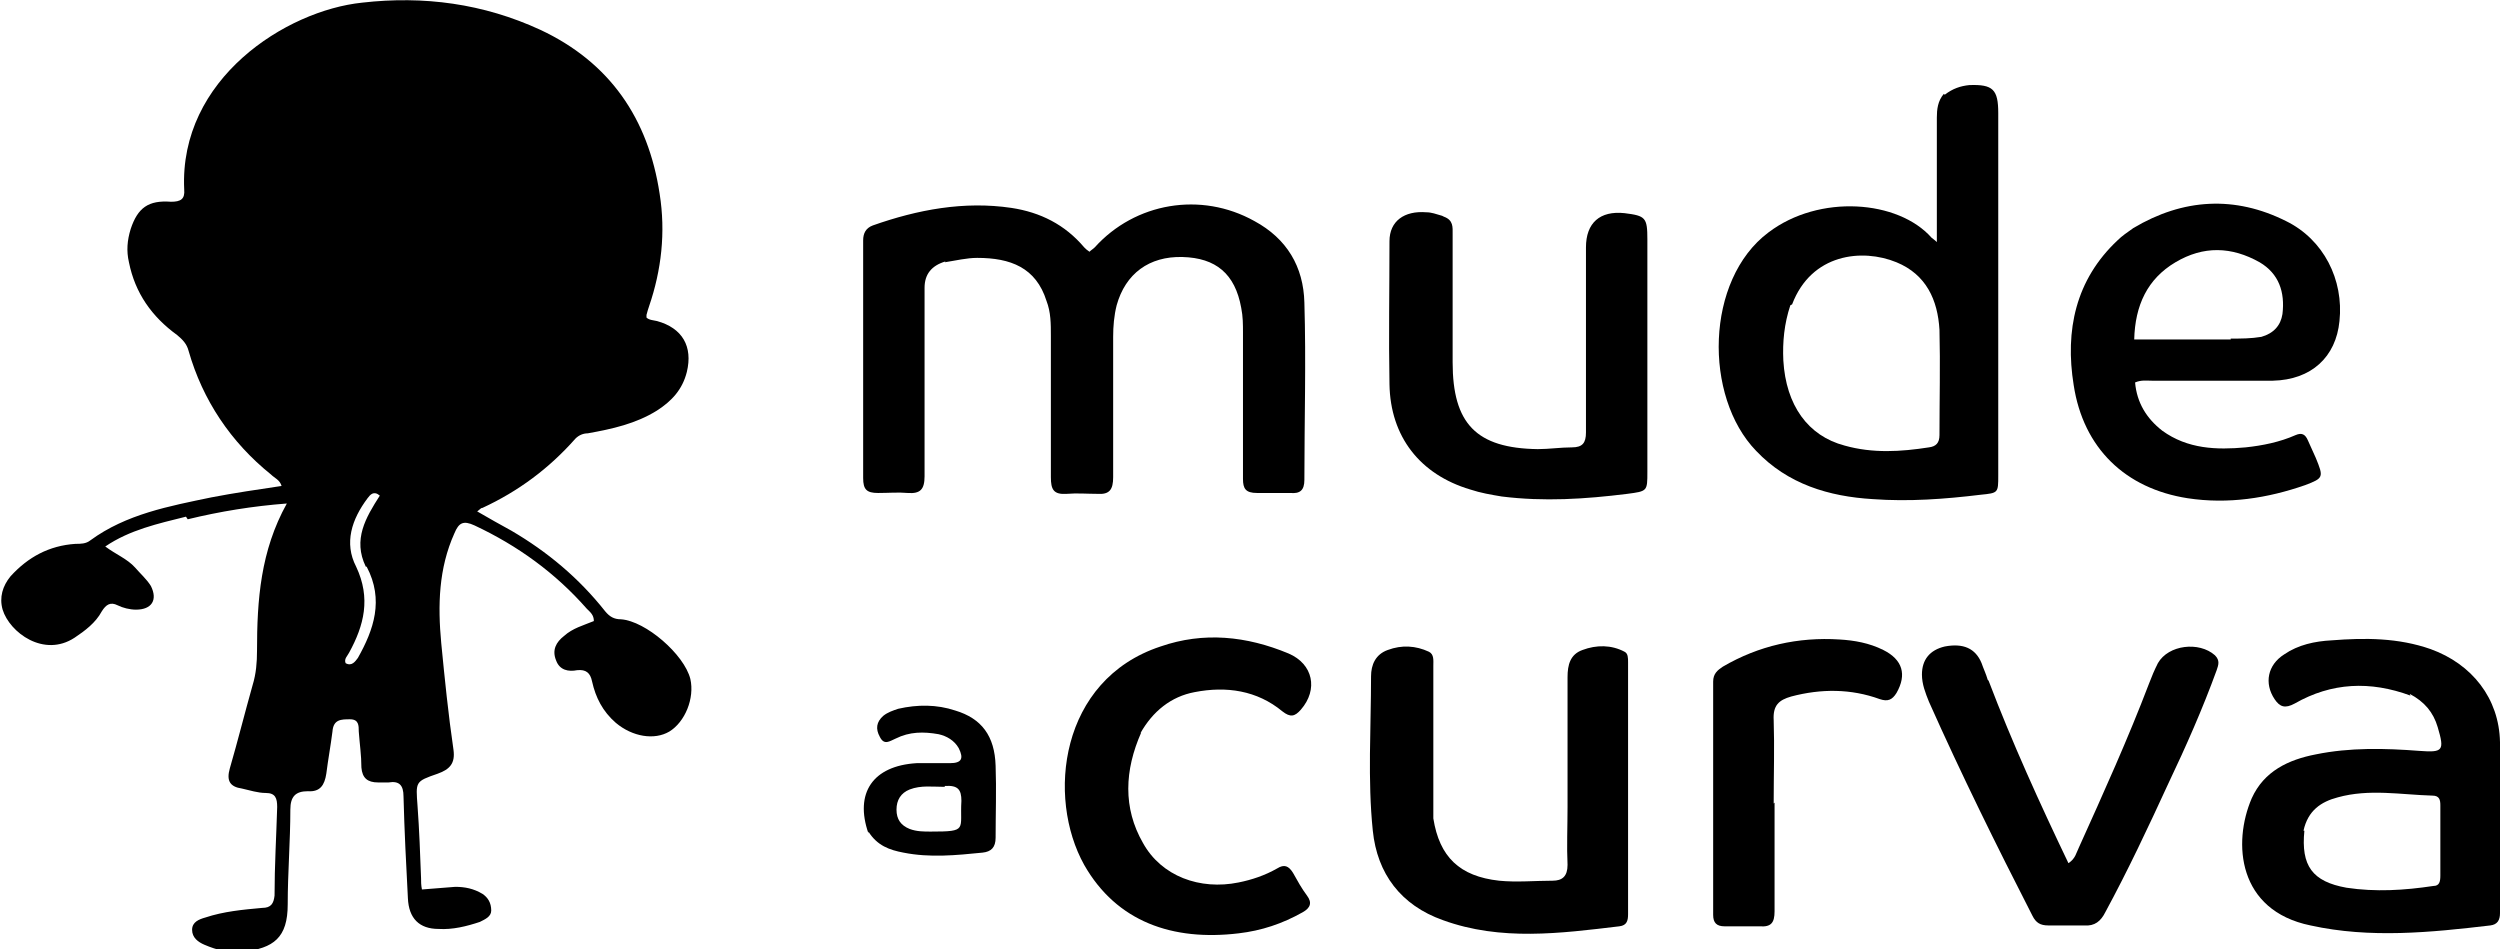 <svg xmlns="http://www.w3.org/2000/svg" id="Layer_1" viewBox="0 0 285 108.2"><path d="M21.2,58.9c-3.2.8-6.4,1.5-9.2,3.4,1.2.9,2.5,1.4,3.4,2.4.6.7,1.3,1.3,1.8,2.1.8,1.6.1,2.7-1.7,2.7-.7,0-1.5-.2-2.1-.5-.8-.4-1.3-.1-1.8.7-.7,1.3-1.9,2.2-3.1,3-3.5,2.3-7.4-.6-8.2-3.2-.4-1.4,0-2.7.9-3.8,2-2.2,4.4-3.5,7.4-3.7.6,0,1.2,0,1.7-.4,4.1-3,9-3.9,13.8-4.9,2.6-.5,5.3-.9,8-1.3-.2-.7-.8-.9-1.2-1.3-4.6-3.7-7.8-8.5-9.4-14.1-.2-.8-.7-1.3-1.3-1.8-2.9-2.1-4.8-4.8-5.5-8.3-.3-1.3-.2-2.5.2-3.8.8-2.4,2-3.3,4.6-3.1,1.1,0,1.6-.3,1.5-1.4C20.4,9,32.6,1.2,41.3.3c7-.8,13.8.1,20.3,3.1,7.9,3.7,12.3,10.1,13.6,18.7.7,4.4.2,8.7-1.2,12.8-.1.3-.2.6-.3,1,0,0,0,.2,0,.3.3.3.8.3,1.2.4,2.9.8,4.1,2.9,3.4,5.8-.5,2-1.7,3.3-3.4,4.4-2.4,1.5-5.1,2.1-7.9,2.6-.5,0-1,.2-1.4.6-3,3.4-6.5,6-10.6,7.9-.2,0-.3.2-.6.4,1.4.8,2.6,1.5,3.9,2.2,4.1,2.4,7.7,5.4,10.7,9.2.5.6,1,.9,1.8.9,2.8.2,7.2,4,7.9,6.8.5,2.2-.6,4.9-2.4,6-1.7,1-4.2.6-6.1-1-1.5-1.3-2.3-2.9-2.7-4.7-.2-1-.7-1.4-1.7-1.3-1,.2-2,0-2.4-1.1-.5-1.2,0-2.1.9-2.8,1-.9,2.2-1.2,3.4-1.7,0-.7-.4-1-.8-1.4-3.6-4.1-7.9-7.2-12.8-9.5-1.3-.6-1.8-.3-2.3.9-1.8,4-1.9,8.2-1.5,12.5.4,4.1.8,8.1,1.4,12.2.2,1.5-.4,2.2-1.8,2.7-2.6.9-2.5.9-2.3,3.7.2,2.7.3,5.5.4,8.2,0,.4,0,.8.1,1.3,1.3-.1,2.5-.2,3.8-.3,1.1,0,2.1.2,3.1.8.6.4,1,1,1,1.9,0,.7-.7,1-1.3,1.3-1.5.5-3.1.9-4.7.8-2.2,0-3.4-1.2-3.5-3.5-.2-3.8-.4-7.7-.5-11.6,0-1.3-.5-1.8-1.7-1.6-.4,0-.8,0-1.2,0-1.2,0-1.8-.5-1.9-1.7,0-1.4-.2-2.7-.3-4.1,0-.7,0-1.4-1-1.4-1,0-1.9,0-2,1.4-.2,1.6-.5,3.2-.7,4.8-.2,1.3-.7,2.1-2.1,2-1.4,0-2,.6-2,2.1,0,3.6-.3,7.2-.3,10.8,0,3.8-1.6,5-5.1,5.4-1.5.2-3-.2-4.4-.8-.7-.3-1.4-.8-1.4-1.7,0-.9.8-1.2,1.5-1.4,2.1-.7,4.3-.9,6.5-1.1,1,0,1.3-.5,1.4-1.4,0-3.4.2-6.7.3-10.1,0-1-.2-1.6-1.3-1.6-.9,0-1.8-.3-2.7-.5-1.4-.2-1.8-.9-1.4-2.3.9-3.1,1.7-6.3,2.6-9.5.4-1.3.5-2.6.5-3.9,0-5.8.4-11.4,3.4-16.8-3.9.3-7.6.9-11.3,1.8M41.7,64.6c-1.5-3.1,0-5.6,1.6-8.1-.7-.6-1.1-.1-1.4.3-1.8,2.4-2.7,5.1-1.3,7.8,1.7,3.6.9,6.7-.8,9.8-.2.4-.6.7-.4,1.2.7.4,1.1-.2,1.4-.6,1.8-3.2,3-6.6,1-10.4Z"></path><path d="M107.8,29.8q-2.4.7-2.4,3c0,7.2,0,14.4,0,21.5,0,1.5-.5,2-1.9,1.9-1.1-.1-2.2,0-3.4,0-1.3,0-1.7-.4-1.7-1.7,0-7,0-14.1,0-21.1,0-2,0-4,0-6,0-.8.3-1.4,1.1-1.7,5.1-1.8,10.4-2.8,15.8-2,3.3.5,6.1,1.9,8.3,4.5.2.2.3.3.6.5.2-.2.4-.3.6-.5,4.6-5.1,12.1-6.4,18.2-3,3.7,2,5.6,5.2,5.7,9.3.2,6.7,0,13.5,0,20.2,0,1.2-.5,1.6-1.6,1.5-1.3,0-2.5,0-3.8,0-1.3,0-1.6-.5-1.6-1.6,0-5.6,0-11.1,0-16.7,0-.9,0-1.8-.2-2.8-.7-3.9-2.9-5.7-6.7-5.8-3.8-.1-6.5,1.9-7.5,5.5-.3,1.2-.4,2.4-.4,3.6,0,5.3,0,10.6,0,16,0,1.4-.4,2-1.8,1.9-1.2,0-2.3-.1-3.5,0-1.5.1-1.8-.5-1.8-1.9,0-5.4,0-10.7,0-16.1,0-1.4,0-2.7-.5-4-1.2-3.8-4.1-4.9-7.9-4.9-1.2,0-2.4.3-3.7.5Z"></path><path d="M221.7,10.8c.9-.7,1.8-1,2.8-1.1,2.7-.1,3.3.5,3.3,3.2,0,13.8,0,27.5,0,41.3,0,2,0,2-2,2.2-4.1.5-8.2.8-12.3.5-5-.3-9.7-1.7-13.3-5.5-6-6.2-5.8-19.5,1.4-24.9,5.8-4.4,14.8-3.7,18.6.6.1.1.3.2.6.5,0-.7,0-1.2,0-1.7,0-4.2,0-8.3,0-12.5,0-.9.1-1.9.8-2.7M204.1,34.8c-.7,2.1-.9,4.2-.8,6.3.3,5.1,2.8,8.6,7,9.7,3.2.9,6.4.7,9.6.2.8-.1,1.2-.5,1.2-1.4,0-4,.1-8,0-12-.2-3.4-1.5-6.3-4.9-7.7-3.9-1.6-9.7-1-11.9,4.8Z"></path><path d="M274.8,79.3c-4.6-1.7-9-1.5-13.2.9-1.1.6-1.7.4-2.3-.5-1.2-1.8-.8-3.9,1.1-5.1,1.6-1.1,3.5-1.5,5.4-1.6,3.8-.3,7.6-.3,11.3,1,4.7,1.7,7.8,5.6,7.9,10.6.1,6.5,0,13,0,19.5,0,.8-.3,1.3-1.1,1.4-6.8.8-13.7,1.5-20.5,0-8.3-1.7-8.9-9.4-6.7-14.5,1.4-3.1,4.2-4.4,7.3-5,3.9-.8,7.9-.7,11.8-.4,2.7.2,2.9,0,2.1-2.7-.5-1.7-1.5-2.9-3.2-3.8M262.7,94.7c-.4,4,.9,5.8,4.8,6.5,3.3.5,6.6.3,9.9-.2.7,0,.8-.5.8-1.2,0-2.7,0-5.4,0-8,0-.6-.1-1.1-.9-1.1-3.6-.1-7.2-.8-10.8.2-1.9.5-3.4,1.5-3.9,3.8Z"></path><path d="M243.2,26c5.7-3.4,11.6-3.7,17.4-.8,4.3,2.1,6.6,6.7,6.1,11.4-.4,4.1-3.2,6.7-7.6,6.8-4.6,0-9.2,0-13.8,0-.6,0-1.2-.1-1.9.2.2,2.3,1.3,4.1,3.1,5.5,2.9,2.1,6.2,2.2,9.5,1.9,1.9-.2,3.9-.6,5.7-1.4.7-.3,1.1-.1,1.4.6.3.7.6,1.3.9,2,.9,2.2.9,2.3-1.2,3.1-4.3,1.5-8.8,2.2-13.4,1.5-7.1-1.1-11.9-5.7-13-12.9-1-6.2.2-12,5-16.5.5-.5,1.1-.9,1.8-1.4M254.3,38.6c1.2,0,2.3,0,3.5-.2,1.4-.4,2.2-1.3,2.4-2.6.3-2.5-.4-4.6-2.6-5.9-3.2-1.8-6.4-1.9-9.6,0-3.2,1.9-4.6,4.9-4.7,8.8,3.7,0,7.2,0,11,0Z"></path><path d="M164.6,24.7c1.1.4,1,1.2,1,2,0,4.9,0,9.8,0,14.6,0,7,2.7,9.8,9.7,9.9,1.3,0,2.6-.2,3.9-.2,1.2,0,1.6-.5,1.6-1.7,0-6.5,0-13,0-19.5,0-.5,0-1.1,0-1.6,0-2.8,1.6-4.2,4.4-3.9,2.4.3,2.6.5,2.6,3,0,8.8,0,17.7,0,26.5,0,2.2,0,2.2-2.3,2.5-4.8.6-9.5.9-14.3.3-1.2-.2-2.4-.4-3.6-.8-5.7-1.7-9.1-6-9.2-12-.1-5.4,0-10.8,0-16.3,0-2.3,1.7-3.5,4.2-3.3.6,0,1.1.2,1.8.4Z"></path><path d="M178.7,92c0-5,0-9.9,0-14.8,0-1.4.3-2.6,1.7-3.1,1.6-.6,3.3-.6,4.8.2.4.2.4.7.4,1.2,0,9.6,0,19.1,0,28.7,0,.7-.1,1.3-1,1.4-6.7.8-13.5,1.7-20.1-.7-4.8-1.7-7.5-5.3-8-10.2-.6-5.8-.2-11.7-.2-17.6,0-1.3.5-2.5,1.9-3,1.6-.6,3.2-.5,4.7.2.6.3.5,1,.5,1.6,0,5,0,10.1,0,15.1,0,.8,0,1.6,0,2.3.7,4.4,3,6.6,7.5,7.1,2,.2,4.1,0,6.1,0,1.1,0,1.7-.5,1.7-1.8-.1-2.1,0-4.3,0-6.6Z"></path><path d="M226.7,77.6c2.7,7.1,5.8,13.9,9.1,20.8.8-.5.9-1.2,1.2-1.8,2.8-6.2,5.6-12.4,8-18.7.3-.8.6-1.5,1-2.3,1.2-2.1,4.7-2.5,6.5-.9.6.6.4,1.1.2,1.7-1.6,4.4-3.5,8.7-5.5,12.9-2.3,5-4.6,9.9-7.2,14.7-.5,1-1.2,1.6-2.4,1.5-1.4,0-2.7,0-4.1,0-.9,0-1.4-.3-1.8-1.1-4.1-8-8.1-16.1-11.8-24.4-.4-1-.8-2-.8-3.1,0-1.7.9-2.8,2.6-3.2,2.1-.4,3.5.2,4.2,1.9.2.6.5,1.2.7,1.9Z"></path><path d="M130.1,83.5c-1.9,4.3-2.1,8.6.2,12.6,2.1,3.8,6.5,5.4,10.9,4.5,1.5-.3,3-.8,4.4-1.6.8-.5,1.3-.3,1.8.5.5.9,1,1.8,1.6,2.6.6.8.4,1.4-.5,1.9-2.3,1.3-4.7,2.1-7.3,2.4-7.5.9-13.9-1.3-17.6-7.8-4.3-7.7-2.8-21.1,8.7-24.9,4.9-1.7,9.8-1.2,14.6.8,2.8,1.2,3.4,4.1,1.4,6.4-.7.8-1.2.9-2.1.2-2.9-2.4-6.4-2.9-10-2.2-2.7.5-4.8,2.2-6.2,4.7Z"></path><path d="M202.3,91.5c0,4.2,0,8.3,0,12.4,0,1.3-.4,1.8-1.7,1.7-1.3,0-2.6,0-4,0-.9,0-1.3-.4-1.3-1.3,0-8.9,0-17.8,0-26.6,0-.9.5-1.3,1.1-1.7,4.1-2.4,8.6-3.4,13.3-3.1,1.7.1,3.4.4,5,1.2,2.2,1.1,2.7,2.8,1.5,4.9-.5.8-1,1-1.9.7-3.3-1.2-6.7-1.2-10.1-.3-1.4.4-2.1,1-2,2.7.1,3.1,0,6.2,0,9.5Z"></path><path d="M99,95c-1.6-4.6.5-7.7,5.5-8,1.3,0,2.5,0,3.8,0,1.3,0,1.6-.5,1-1.7-.5-.9-1.4-1.4-2.3-1.6-1.7-.3-3.3-.3-4.9.5-.7.3-1.3.8-1.8-.2-.5-.9-.4-1.7.4-2.4.5-.4,1.1-.6,1.7-.8,2.2-.5,4.4-.5,6.5.2,3,.9,4.5,2.9,4.6,6.3.1,2.7,0,5.5,0,8.2,0,1.1-.5,1.6-1.5,1.7-3,.3-6,.6-9,0-1.6-.3-3-.8-4-2.4M107.7,89.7c-1.4,0-2.7-.2-4,.3-1,.4-1.5,1.2-1.5,2.3,0,1.1.5,1.8,1.5,2.2.8.3,1.6.3,2.4.3,4.3,0,3.3-.2,3.5-3.5,0-1.3-.4-1.8-1.9-1.7Z"></path></svg>